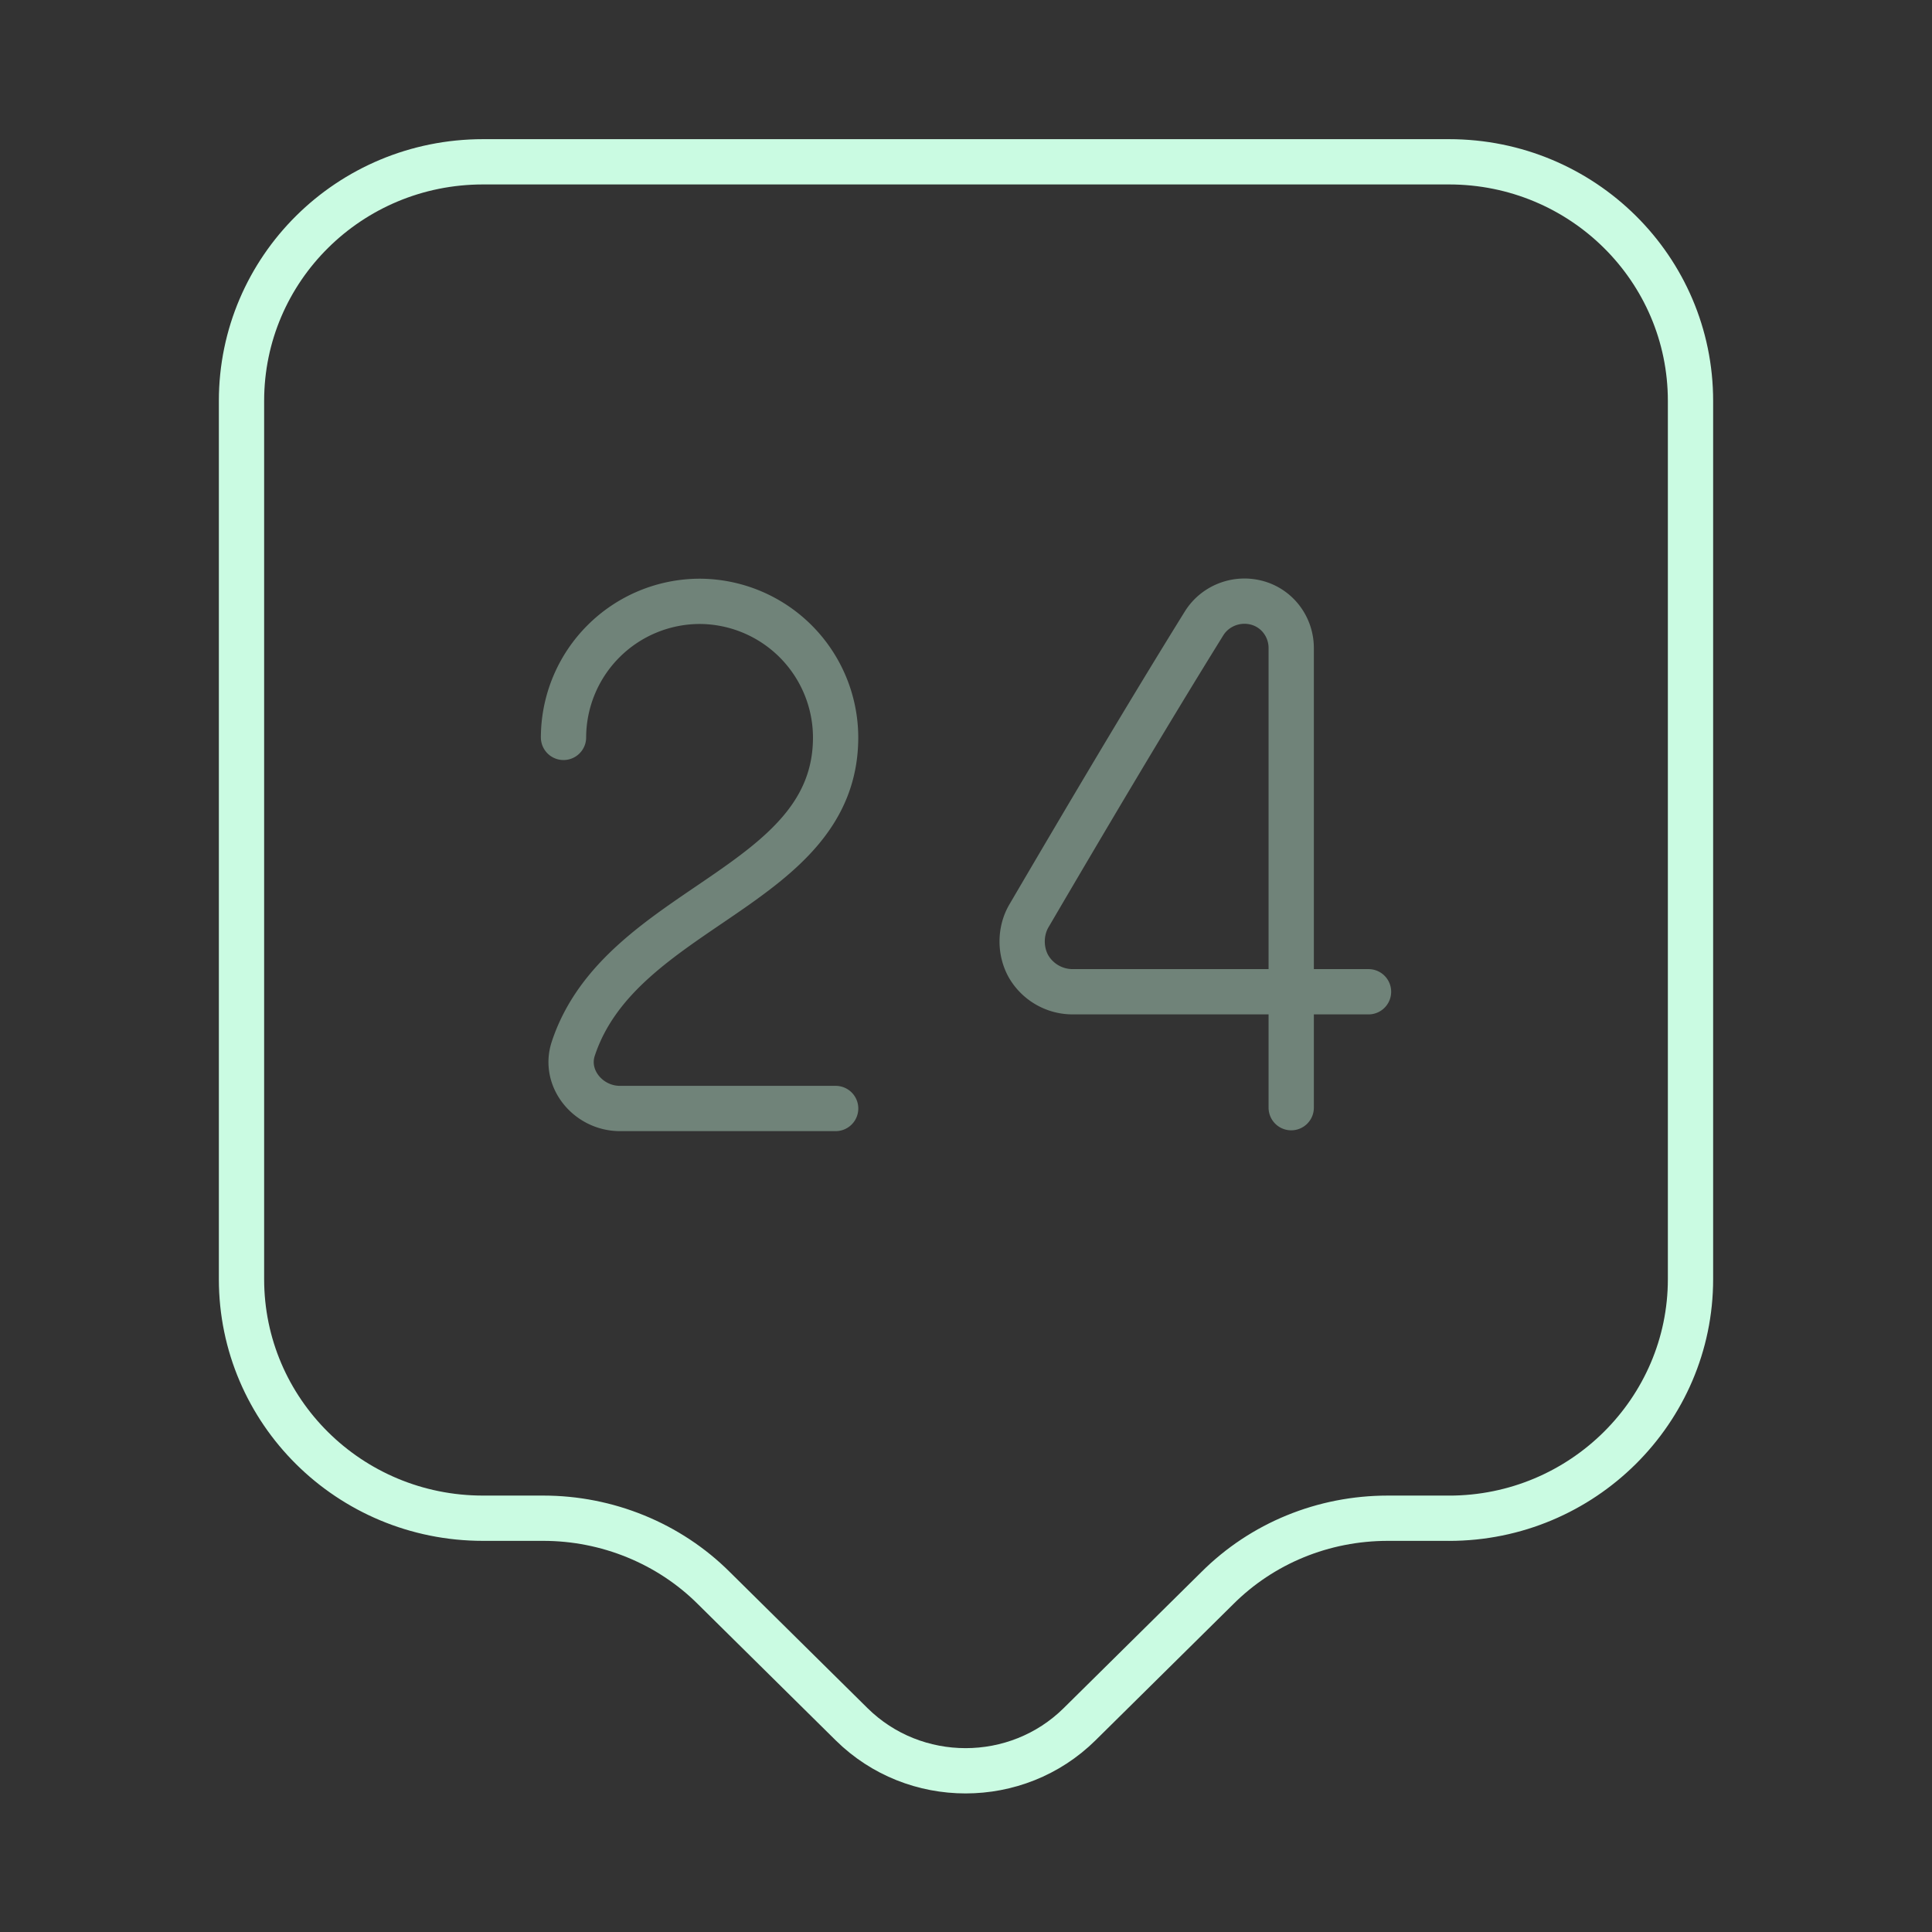 <svg xmlns="http://www.w3.org/2000/svg" width="64" height="64" fill="none" stroke="#cafbe2" stroke-width="1.5" stroke-linejoin="round" ><rect width="100%" height="100%" fill="#333333" stroke="none"/><path d="M48 50.293h-2.027c-2.133 0-4.16.827-5.653 2.32l-4.56 4.507c-2.08 2.053-5.467 2.053-7.547 0l-4.56-4.507c-1.493-1.493-3.547-2.32-5.653-2.32h-2c-4.427 0-8-3.547-8-7.92V13.28c0-4.373 3.573-7.92 8-7.92h32c4.427 0 8 3.547 8 7.92v29.094c0 4.347-3.573 7.92-8 7.92z" stroke-miterlimit="10"/><path opacity=".4" d="M18.667 24.427a4.52 4.52 0 0 1 4.507-4.507 4.52 4.52 0 0 1 4.507 4.507c0 5.013-7.12 5.547-8.693 10.32-.32.987.507 1.973 1.547 1.973h7.147m15.091-.027V21.467c0-.693-.453-1.307-1.12-1.494s-1.387.08-1.76.667c-1.92 3.093-4 6.613-5.813 9.707-.293.507-.293 1.173 0 1.68a1.69 1.69 0 0 0 1.467.826h9.787" stroke-linecap="round"/></svg>